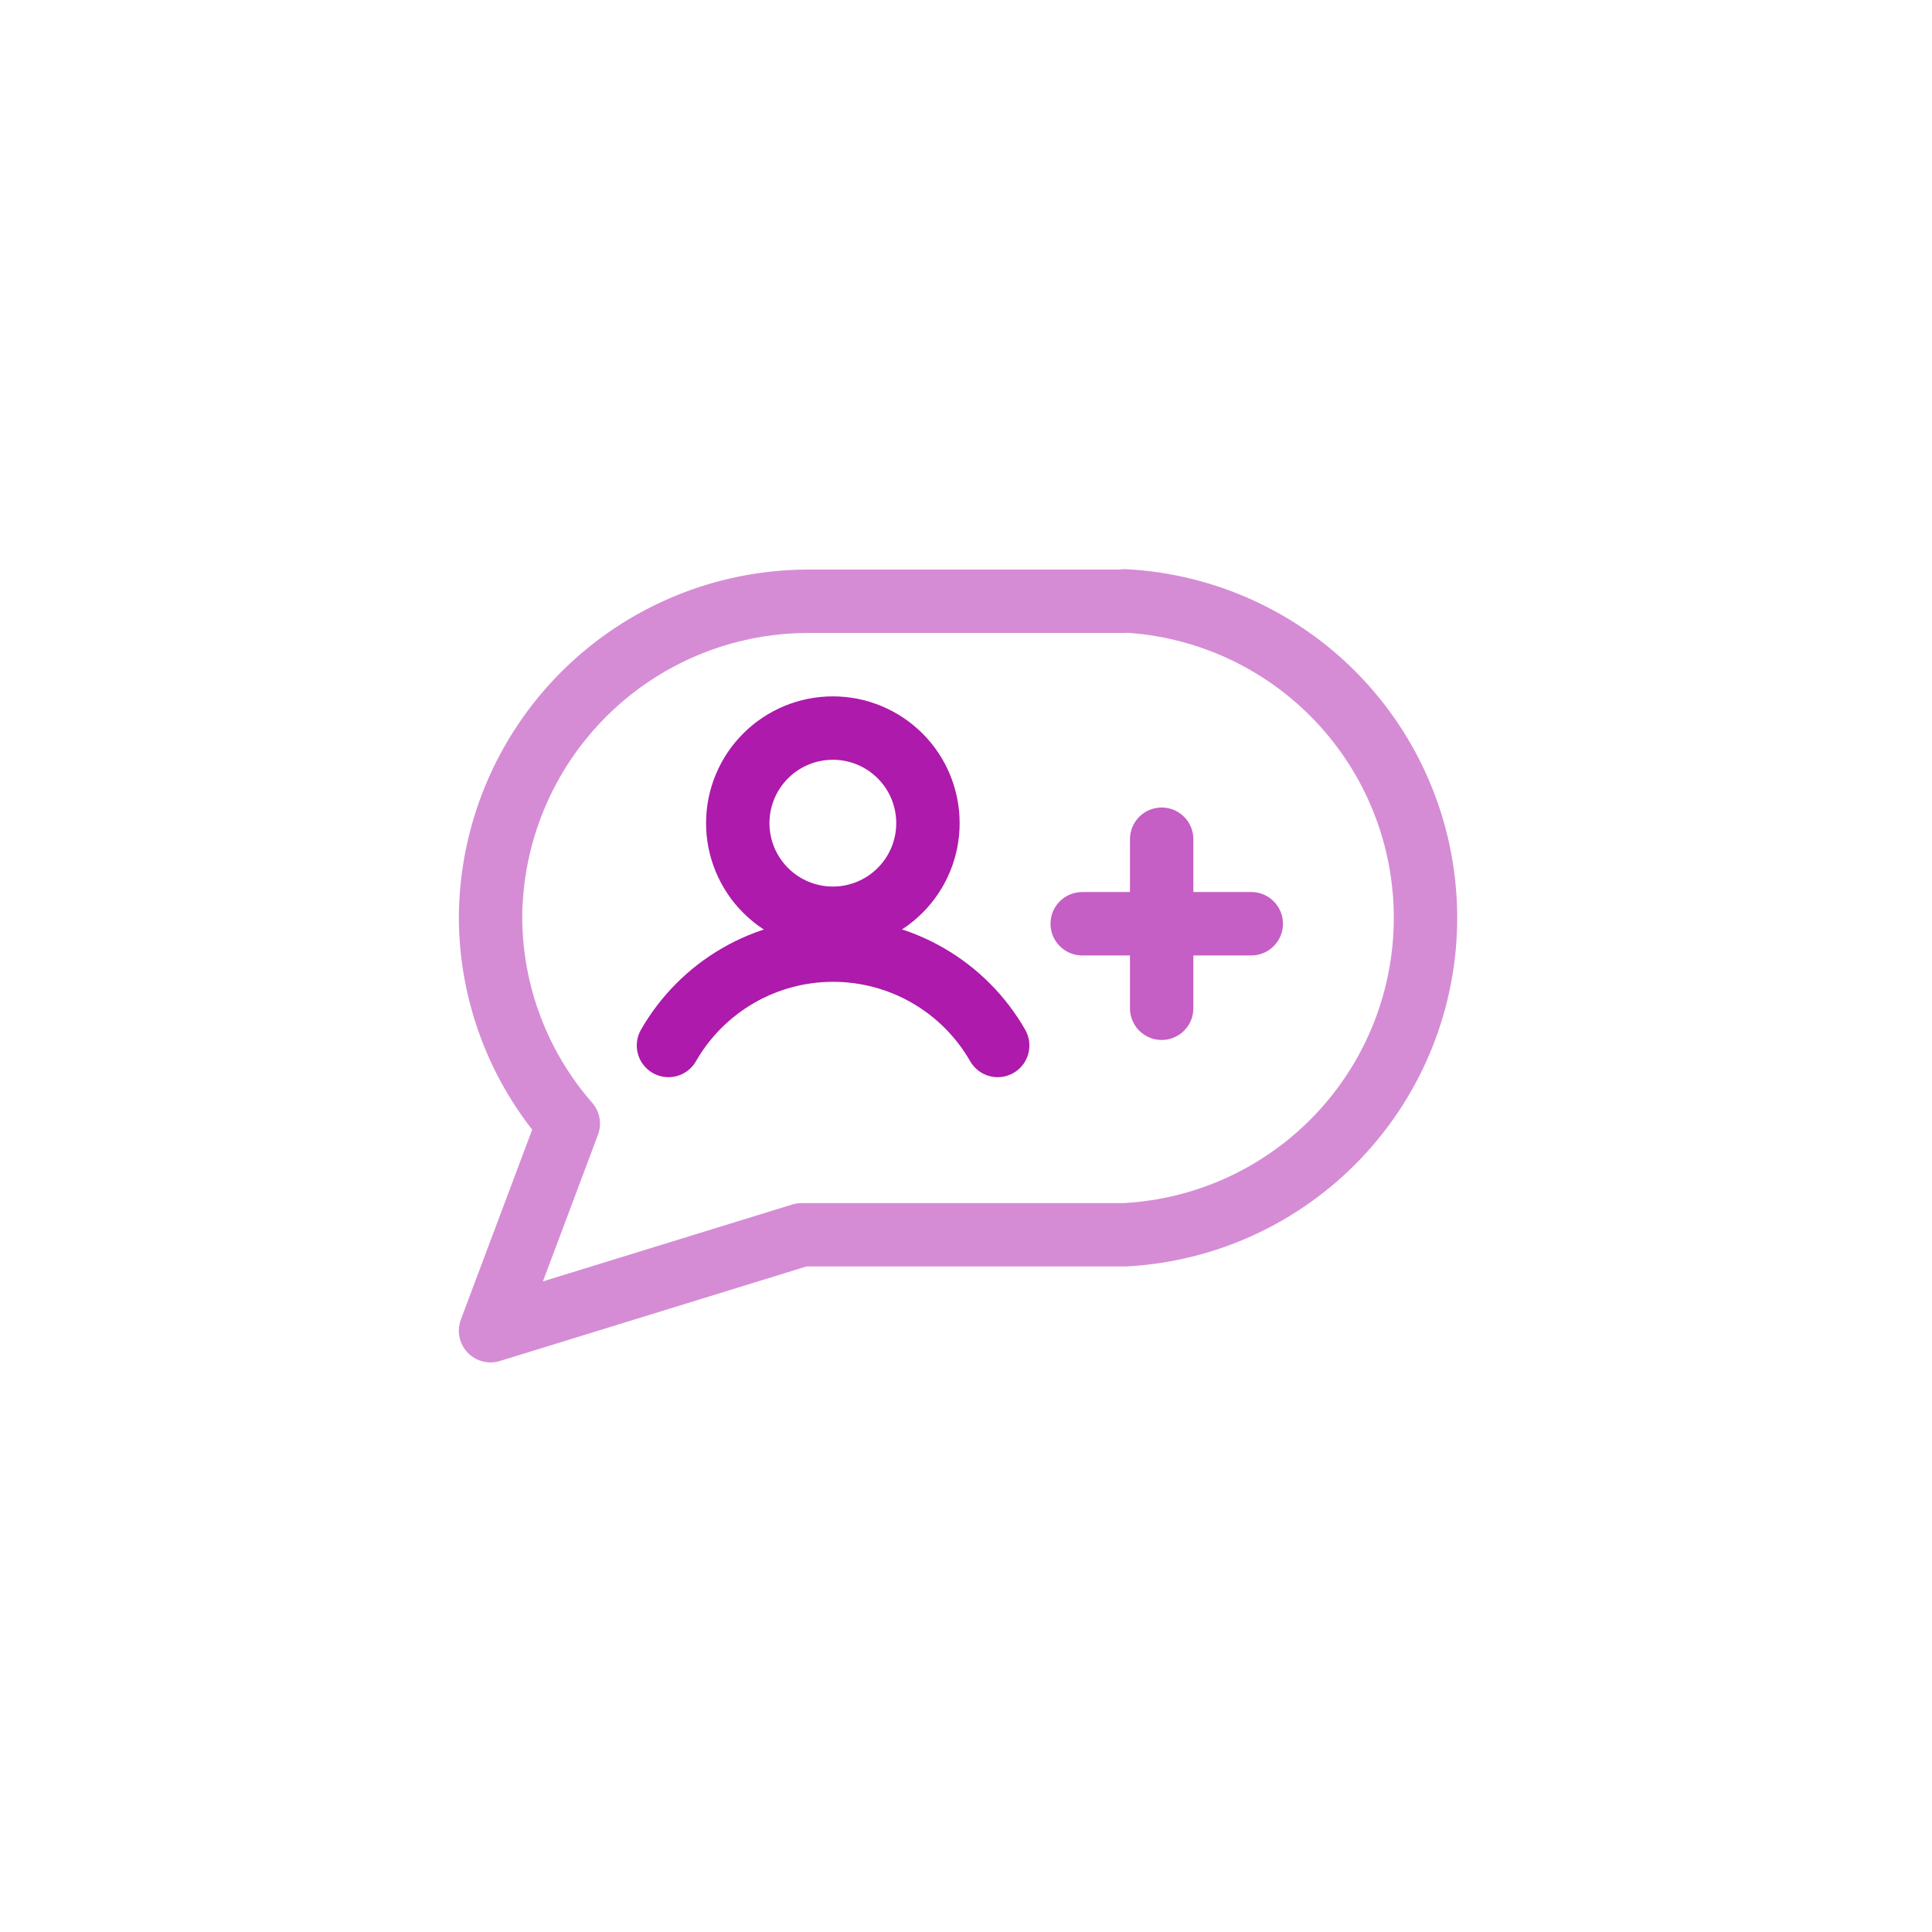 <svg width="80" height="80" viewBox="0 0 80 80" fill="none" xmlns="http://www.w3.org/2000/svg">
<g filter="url(#filter0_d_2711_10076)">
<rect x="4" width="72" height="72" rx="36" fill="white" shape-rendering="crispEdges"/>
<g opacity="0.7">
<path d="M44.812 34.25H51.812" stroke="#AD1AAC" stroke-width="2.625" stroke-linecap="round" stroke-linejoin="round"/>
<path d="M48.102 30.75V37.75" stroke="#AD1AAC" stroke-width="2.625" stroke-linecap="round" stroke-linejoin="round"/>
</g>
<path d="M30.549 30.085C30.549 30.602 30.651 31.114 30.849 31.592C31.047 32.069 31.337 32.504 31.703 32.869C32.068 33.235 32.502 33.525 32.98 33.723C33.458 33.921 33.97 34.023 34.487 34.023C35.004 34.023 35.516 33.921 35.994 33.723C36.471 33.525 36.905 33.235 37.271 32.869C37.637 32.504 37.927 32.069 38.125 31.592C38.322 31.114 38.424 30.602 38.424 30.085C38.424 29.568 38.322 29.056 38.125 28.578C37.927 28.1 37.637 27.666 37.271 27.301C36.905 26.935 36.471 26.645 35.994 26.447C35.516 26.249 35.004 26.148 34.487 26.148C33.97 26.148 33.458 26.249 32.98 26.447C32.502 26.645 32.068 26.935 31.703 27.301C31.337 27.666 31.047 28.1 30.849 28.578C30.651 29.056 30.549 29.568 30.549 30.085Z" stroke="#AD1AAC" stroke-width="2.625" stroke-linecap="round" stroke-linejoin="round"/>
<path d="M41.312 39.291C40.624 38.091 39.632 37.094 38.435 36.4C37.238 35.707 35.879 35.342 34.496 35.342C33.113 35.342 31.754 35.707 30.557 36.4C29.36 37.094 28.368 38.091 27.68 39.291" stroke="#AD1AAC" stroke-width="2.625" stroke-linecap="round" stroke-linejoin="round"/>
<path opacity="0.5" d="M46.562 20.897H33.438C29.959 20.907 26.626 22.292 24.167 24.752C21.707 27.211 20.322 30.544 20.312 34.022C20.33 37.152 21.473 40.171 23.532 42.527L20.312 51.102L33.193 47.13H46.562C49.926 46.956 53.095 45.498 55.414 43.055C57.734 40.613 59.027 37.373 59.027 34.005C59.027 30.637 57.734 27.397 55.414 24.955C53.095 22.512 49.926 21.054 46.562 20.88V20.897Z" stroke="#AD1AAC" stroke-width="2.625" stroke-linecap="round" stroke-linejoin="round"/>
</g>
<defs>
<filter id="filter0_d_2711_10076" x="0" y="0" width="80" height="80" filterUnits="userSpaceOnUse" color-interpolation-filters="sRGB">
<feFlood flood-opacity="0" result="BackgroundImageFix"/>
<feColorMatrix in="SourceAlpha" type="matrix" values="0 0 0 0 0 0 0 0 0 0 0 0 0 0 0 0 0 0 127 0" result="hardAlpha"/>
<feOffset dy="4"/>
<feGaussianBlur stdDeviation="2"/>
<feComposite in2="hardAlpha" operator="out"/>
<feColorMatrix type="matrix" values="0 0 0 0 0 0 0 0 0 0 0 0 0 0 0 0 0 0 0.25 0"/>
<feBlend mode="normal" in2="BackgroundImageFix" result="effect1_dropShadow_2711_10076"/>
<feBlend mode="normal" in="SourceGraphic" in2="effect1_dropShadow_2711_10076" result="shape"/>
</filter>
</defs>
</svg>
